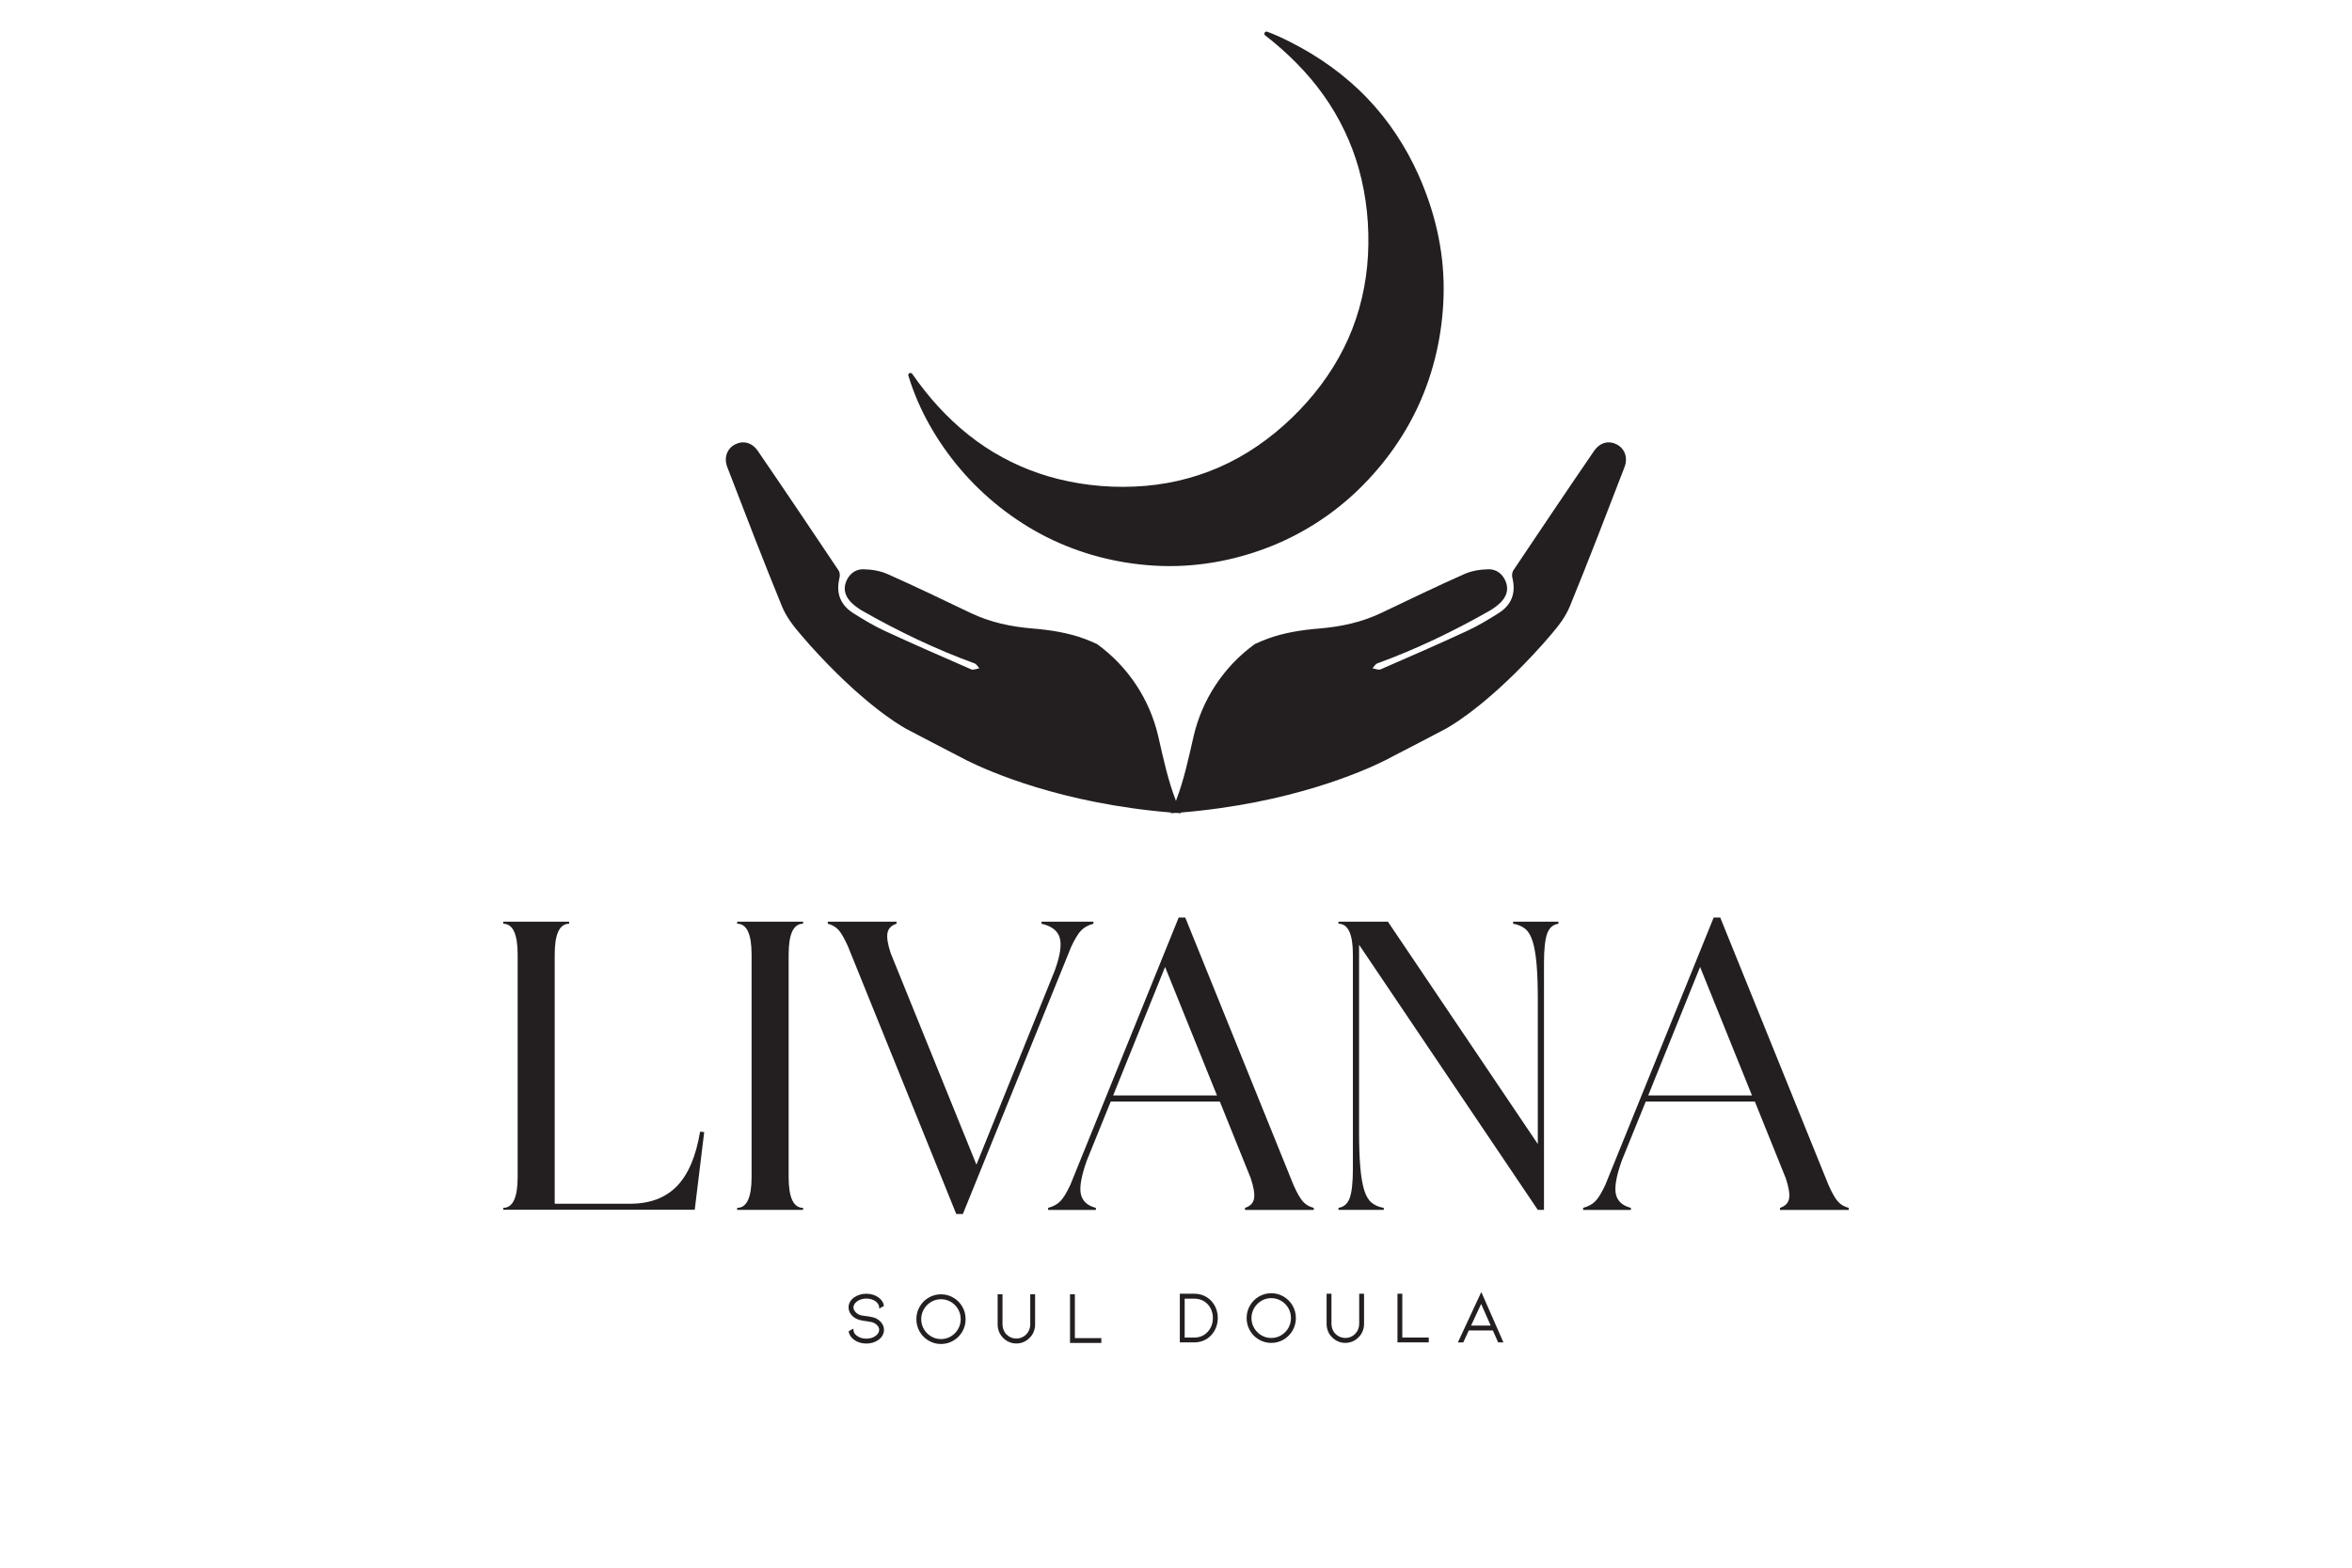 <svg xmlns="http://www.w3.org/2000/svg" xmlns:xlink="http://www.w3.org/1999/xlink" width="2152" zoomAndPan="magnify" viewBox="0 0 1614 1076.25" height="1435" preserveAspectRatio="xMidYMid meet" version="1.2"><defs><clipPath id="08f319374c"><path d="M 345.332 632.598 L 483.254 632.598 L 483.254 830.859 L 345.332 830.859 Z M 345.332 632.598 "/></clipPath><clipPath id="91ef1b9035"><path d="M 345.332 829.02 C 351.926 829.02 355.227 821.957 355.227 807.828 L 355.227 655.207 C 355.227 641.074 351.926 634.016 345.332 634.016 L 345.332 632.598 L 390.551 632.598 L 390.551 634.016 C 383.957 634.016 380.656 641.074 380.656 655.207 L 380.656 826.195 L 432.379 826.195 C 445.941 826.195 456.633 822.199 464.449 814.191 C 472.27 806.184 477.594 793.695 480.418 776.742 L 483.238 777.02 L 476.734 830.434 L 345.332 830.434 Z M 345.332 829.02 "/></clipPath><clipPath id="372dc18fb9"><path d="M 582.727 888.391 L 606.188 888.391 L 606.188 921.746 L 582.727 921.746 Z M 582.727 888.391 "/></clipPath><clipPath id="e4803f04b2"><path d="M 604.793 908.723 C 605.637 909.969 606.062 911.301 606.062 912.723 C 606.062 913.949 605.766 915.121 605.172 916.227 C 604.578 917.332 603.711 918.305 602.586 919.137 C 600.27 920.797 597.562 921.617 594.473 921.617 C 592.941 921.617 591.492 921.402 590.105 920.977 C 588.715 920.551 587.469 919.934 586.375 919.137 C 584.488 917.746 583.348 916.039 582.945 914.02 L 585.082 912.82 C 585.176 914.648 586.078 916.133 587.766 917.297 C 588.633 917.961 589.641 918.461 590.793 918.816 C 591.945 919.172 593.18 919.34 594.473 919.34 C 597.121 919.34 599.367 918.66 601.184 917.297 C 602.941 916 603.82 914.48 603.82 912.723 C 603.82 911.691 603.5 910.73 602.844 909.84 C 602.191 908.949 601.301 908.176 600.137 907.547 C 599.047 906.988 597.086 906.539 594.273 906.207 C 594.035 906.168 593.203 906.039 591.766 905.801 C 590.328 905.562 589.082 905.207 588.062 904.711 C 586.434 903.914 585.164 902.855 584.238 901.551 C 583.312 900.246 582.848 898.832 582.848 897.301 C 582.848 896.078 583.156 894.926 583.762 893.844 C 584.371 892.766 585.246 891.812 586.375 890.984 C 587.469 890.199 588.715 889.594 590.105 889.152 C 591.492 888.715 592.953 888.512 594.473 888.512 C 597.562 888.512 600.258 889.344 602.586 890.996 C 604.508 892.457 605.637 894.141 605.969 896.066 L 603.832 897.266 C 603.797 896.434 603.559 895.637 603.105 894.879 C 602.656 894.117 602.027 893.418 601.195 892.789 C 600.305 892.121 599.27 891.625 598.109 891.27 C 596.945 890.91 595.734 890.746 594.473 890.746 C 593.215 890.746 591.992 890.922 590.816 891.27 C 589.641 891.613 588.621 892.121 587.754 892.789 C 586.898 893.418 586.234 894.117 585.77 894.902 C 585.309 895.684 585.07 896.48 585.07 897.312 C 585.07 898.344 585.449 899.355 586.211 900.363 C 586.969 901.371 587.918 902.156 589.047 902.727 C 589.75 903.059 590.508 903.297 591.363 903.449 C 592.219 903.605 593.297 903.758 594.617 903.926 C 594.855 903.961 595.426 904.043 596.363 904.176 C 597.301 904.305 598.18 904.496 599.047 904.723 C 599.914 904.945 600.637 905.23 601.23 905.562 C 602.75 906.43 603.938 907.477 604.781 908.723 "/></clipPath><clipPath id="e08a937a93"><path d="M 582.301 887.965 L 606.613 887.965 L 606.613 922.168 L 582.301 922.168 Z M 582.301 887.965 "/></clipPath><clipPath id="3cab7bd0b3"><path d="M 605.242 908.414 C 606.145 909.742 606.609 911.18 606.609 912.723 L 606.062 912.723 L 606.609 912.723 C 606.609 914.043 606.289 915.301 605.648 916.488 L 605.172 916.227 L 605.66 916.488 C 605.02 917.676 604.105 918.707 602.918 919.574 C 600.496 921.309 597.68 922.164 594.496 922.164 L 594.496 921.617 L 594.496 922.164 C 592.918 922.164 591.41 921.938 589.961 921.5 L 590.129 920.977 L 589.961 921.5 C 588.512 921.047 587.219 920.406 586.066 919.574 C 584.086 918.113 582.848 916.297 582.422 914.125 L 582.352 913.734 L 582.695 913.543 L 584.832 912.344 L 585.594 911.918 L 585.641 912.797 C 585.734 914.422 586.52 915.777 588.086 916.855 L 588.109 916.879 C 588.918 917.496 589.867 917.973 590.973 918.305 L 590.816 918.828 L 590.973 918.305 C 592.074 918.637 593.25 918.805 594.496 918.805 L 594.496 919.352 L 594.496 918.805 C 597.051 918.805 599.164 918.152 600.887 916.867 C 602.535 915.645 603.297 914.281 603.297 912.734 L 603.844 912.734 L 603.297 912.734 C 603.297 911.832 603.012 910.98 602.43 910.172 L 602.871 909.852 L 602.43 910.172 C 601.836 909.352 601.004 908.641 599.902 908.047 L 600.16 907.57 L 599.914 908.059 C 598.914 907.547 597.051 907.109 594.238 906.773 L 594.211 906.773 C 593.977 906.738 593.133 906.609 591.695 906.371 C 590.211 906.133 588.93 905.754 587.836 905.23 C 586.137 904.402 584.785 903.297 583.801 901.895 L 584.25 901.574 L 583.812 901.895 C 582.801 900.48 582.305 898.961 582.305 897.312 L 582.848 897.312 L 582.305 897.312 C 582.305 895.992 582.637 894.746 583.289 893.582 C 583.941 892.43 584.867 891.422 586.043 890.555 C 587.195 889.723 588.488 889.082 589.938 888.633 C 591.387 888.191 592.906 887.965 594.484 887.965 L 594.484 888.512 L 594.484 887.965 C 597.668 887.965 600.484 888.82 602.906 890.555 L 602.93 890.555 C 604.934 892.074 606.16 893.879 606.516 895.969 L 606.586 896.352 L 606.254 896.539 L 604.117 897.738 L 603.344 898.168 L 603.309 897.277 C 603.273 896.539 603.07 895.828 602.656 895.137 C 602.25 894.449 601.656 893.797 600.887 893.203 L 601.219 892.766 L 600.898 893.203 C 600.055 892.586 599.094 892.098 597.977 891.766 C 596.871 891.434 595.711 891.27 594.508 891.27 L 594.508 890.746 L 594.508 891.293 C 593.297 891.293 592.137 891.457 591.008 891.789 L 590.852 891.27 L 591.008 891.789 C 589.891 892.121 588.93 892.598 588.133 893.215 C 587.324 893.809 586.707 894.461 586.293 895.164 L 585.828 894.879 L 586.293 895.152 C 585.879 895.852 585.676 896.562 585.676 897.289 L 585.082 897.289 L 585.629 897.289 C 585.629 898.168 585.961 899.082 586.66 900.02 L 586.223 900.352 L 586.66 900.02 C 587.375 900.969 588.254 901.691 589.309 902.227 L 589.059 902.715 L 589.297 902.227 C 589.938 902.535 590.664 902.762 591.469 902.906 C 592.301 903.047 593.383 903.203 594.699 903.367 C 594.734 903.367 594.793 903.379 594.855 903.391 C 594.949 903.402 595.055 903.414 595.199 903.438 C 595.496 903.484 595.91 903.547 596.445 903.617 C 597.395 903.746 598.309 903.938 599.199 904.176 L 599.059 904.699 L 599.199 904.176 C 600.09 904.414 600.863 904.711 601.516 905.066 C 603.105 905.957 604.352 907.07 605.254 908.391 L 604.805 908.699 L 605.254 908.391 M 604.352 909.008 C 603.559 907.844 602.441 906.848 600.98 906.016 L 601.254 905.539 L 600.992 906.016 C 600.445 905.707 599.758 905.445 598.926 905.219 C 598.082 904.996 597.219 904.816 596.305 904.684 L 596.387 904.152 L 596.316 904.684 C 595.793 904.613 595.375 904.555 595.066 904.508 C 594.926 904.484 594.82 904.473 594.723 904.461 C 594.664 904.449 594.617 904.449 594.57 904.438 L 594.641 903.902 L 594.57 904.449 C 593.238 904.281 592.148 904.129 591.293 903.973 L 591.387 903.438 L 591.293 903.973 C 590.402 903.82 589.582 903.559 588.832 903.215 C 587.633 902.609 586.625 901.766 585.805 900.695 C 584.988 899.613 584.547 898.488 584.547 897.312 C 584.547 896.375 584.809 895.473 585.32 894.617 C 585.828 893.762 586.543 893.012 587.457 892.348 L 587.777 892.789 L 587.445 892.359 C 588.371 891.648 589.453 891.113 590.688 890.758 C 591.922 890.391 593.18 890.211 594.496 890.211 C 595.816 890.211 597.074 890.391 598.285 890.758 L 598.133 891.281 L 598.285 890.758 C 599.496 891.125 600.59 891.648 601.539 892.359 C 602.418 893.023 603.105 893.773 603.594 894.605 L 603.117 894.879 L 603.594 894.605 C 604.082 895.434 604.352 896.312 604.391 897.242 L 603.844 897.266 L 603.582 896.789 L 605.719 895.59 L 605.98 896.066 L 605.445 896.16 C 605.148 894.402 604.117 892.824 602.277 891.434 L 602.609 890.996 L 602.289 891.434 C 600.066 889.855 597.477 889.047 594.496 889.047 C 593.027 889.047 591.625 889.262 590.281 889.664 L 590.105 889.152 L 590.27 889.676 C 588.93 890.094 587.742 890.676 586.695 891.434 L 586.375 890.996 L 586.695 891.434 C 585.629 892.219 584.809 893.121 584.238 894.129 L 583.762 893.855 L 584.238 894.129 C 583.668 895.125 583.395 896.184 583.395 897.312 C 583.395 898.711 583.824 900.02 584.691 901.242 C 585.559 902.465 586.758 903.461 588.312 904.223 L 588.074 904.711 L 588.312 904.223 C 589.273 904.684 590.461 905.043 591.863 905.266 L 591.777 905.801 L 591.863 905.266 C 593.309 905.504 594.141 905.637 594.367 905.66 L 594.297 906.195 L 594.355 905.648 C 597.168 905.98 599.223 906.43 600.41 907.047 C 601.633 907.715 602.598 908.52 603.309 909.496 C 604.02 910.48 604.379 911.547 604.379 912.699 C 604.379 914.672 603.379 916.348 601.516 917.711 L 601.195 917.273 L 601.516 917.711 C 599.578 919.148 597.23 919.859 594.473 919.859 C 593.133 919.859 591.852 919.684 590.641 919.312 C 589.414 918.945 588.348 918.41 587.434 917.711 L 587.766 917.285 L 587.457 917.734 C 585.652 916.488 584.641 914.852 584.535 912.844 L 585.082 912.809 L 585.344 913.281 L 583.207 914.48 L 582.945 914.008 L 583.48 913.898 C 583.848 915.766 584.902 917.367 586.695 918.684 L 586.375 919.125 L 586.695 918.684 C 587.742 919.445 588.93 920.027 590.27 920.441 C 591.613 920.859 593.012 921.059 594.484 921.059 C 597.465 921.059 600.055 920.266 602.277 918.672 L 602.598 919.113 L 602.277 918.672 C 603.344 917.891 604.152 916.977 604.699 915.941 C 605.254 914.91 605.527 913.828 605.527 912.699 C 605.527 911.395 605.148 910.16 604.352 909.008 Z M 604.352 909.008 "/></clipPath><clipPath id="cd07205f31"><path d="M 505.863 632.598 L 551.082 632.598 L 551.082 830.438 L 505.863 830.438 Z M 505.863 632.598 "/></clipPath><clipPath id="4a7ab5f74a"><path d="M 505.863 829.02 C 512.453 829.02 515.758 821.957 515.758 807.828 L 515.758 655.207 C 515.758 641.074 512.453 634.016 505.863 634.016 L 505.863 632.598 L 551.082 632.598 L 551.082 634.016 C 544.477 634.016 541.188 641.074 541.188 655.207 L 541.188 807.828 C 541.188 821.957 544.477 829.02 551.082 829.02 L 551.082 830.434 L 505.863 830.434 Z M 505.863 829.02 "/></clipPath><clipPath id="32c4908d80"><path d="M 629.32 888.852 L 662.152 888.852 L 662.152 922 L 629.32 922 Z M 629.32 888.852 "/></clipPath><clipPath id="fc4fdf175b"><path d="M 645.734 891.203 C 643.18 891.203 640.828 891.844 638.668 893.117 C 636.508 894.387 634.797 896.121 633.527 898.293 C 632.254 900.465 631.613 902.84 631.613 905.43 C 631.613 908.016 632.254 910.391 633.527 912.566 C 634.797 914.738 636.52 916.461 638.668 917.742 C 640.816 919.023 643.18 919.652 645.734 919.652 C 648.285 919.652 650.637 919.012 652.797 917.742 C 654.961 916.473 656.656 914.738 657.914 912.566 C 659.176 910.391 659.805 908.016 659.805 905.43 C 659.805 902.84 659.176 900.465 657.914 898.293 C 656.656 896.121 654.949 894.398 652.797 893.117 C 650.648 891.832 648.285 891.203 645.734 891.203 M 645.734 921.934 C 642.789 921.934 640.047 921.199 637.527 919.727 C 635.012 918.254 633.016 916.246 631.566 913.707 C 630.117 911.164 629.383 908.41 629.383 905.43 C 629.383 902.449 630.105 899.684 631.566 897.152 C 633.027 894.625 635.012 892.617 637.527 891.133 C 640.047 889.648 642.777 888.922 645.734 888.922 C 648.691 888.922 651.422 889.66 653.938 891.133 C 656.457 892.605 658.438 894.613 659.898 897.152 C 661.359 899.695 662.082 902.449 662.082 905.43 C 662.082 908.41 661.359 911.176 659.898 913.707 C 658.438 916.234 656.457 918.254 653.938 919.727 C 651.422 921.199 648.691 921.934 645.734 921.934 "/></clipPath><clipPath id="8d4a6a7b93"><path d="M 628.785 888.316 L 662.688 888.316 L 662.688 922.574 L 628.785 922.574 Z M 628.785 888.316 "/></clipPath><clipPath id="3785809eac"><path d="M 645.734 891.738 C 643.273 891.738 641.02 892.355 638.953 893.578 L 638.68 893.117 L 638.953 893.59 C 636.875 894.824 635.223 896.477 634 898.566 C 632.777 900.645 632.16 902.922 632.16 905.418 L 631.613 905.418 L 632.16 905.418 C 632.16 907.91 632.777 910.191 634 912.27 C 635.223 914.359 636.875 916.02 638.953 917.242 C 641.02 918.469 643.273 919.086 645.734 919.086 L 645.734 919.629 L 645.734 919.086 C 648.191 919.086 650.445 918.469 652.512 917.242 C 654.59 916.02 656.23 914.359 657.441 912.27 L 657.914 912.543 L 657.441 912.27 C 658.652 910.18 659.258 907.898 659.258 905.406 L 659.805 905.406 L 659.258 905.406 C 659.258 902.91 658.652 900.633 657.441 898.543 L 657.914 898.27 L 657.441 898.543 C 656.23 896.453 654.59 894.801 652.512 893.566 L 652.785 893.09 L 652.512 893.566 C 650.445 892.355 648.191 891.738 645.734 891.738 L 645.734 891.203 L 645.734 891.75 M 645.734 890.656 C 648.379 890.656 650.828 891.324 653.07 892.641 C 655.305 893.969 657.086 895.75 658.391 898.008 C 659.695 900.266 660.352 902.734 660.352 905.418 C 660.352 908.102 659.695 910.57 658.391 912.828 C 657.086 915.082 655.316 916.875 653.07 918.195 L 652.797 917.719 L 653.07 918.195 C 650.828 919.523 648.379 920.188 645.734 920.188 C 643.086 920.188 640.641 919.523 638.395 918.195 L 638.668 917.719 L 638.395 918.195 C 636.164 916.863 634.383 915.082 633.062 912.828 L 633.539 912.555 L 633.062 912.828 C 631.734 910.57 631.066 908.102 631.066 905.418 C 631.066 902.734 631.734 900.266 633.062 898.008 L 633.539 898.281 L 633.062 898.008 C 634.383 895.762 636.164 893.969 638.395 892.641 C 640.641 891.324 643.086 890.656 645.734 890.656 Z M 645.734 922.469 C 642.691 922.469 639.855 921.707 637.254 920.176 L 637.527 919.703 L 637.254 920.176 C 634.652 918.656 632.602 916.578 631.094 913.965 L 631.566 913.695 L 631.094 913.965 C 629.582 911.344 628.836 908.492 628.836 905.418 L 629.383 905.418 L 628.836 905.418 C 628.836 902.34 629.582 899.492 631.094 896.867 C 632.602 894.254 634.652 892.176 637.254 890.656 L 637.527 891.133 L 637.254 890.656 C 639.867 889.125 642.691 888.367 645.734 888.367 L 645.734 888.91 L 645.734 888.367 C 648.773 888.367 651.609 889.125 654.211 890.656 C 656.812 892.176 658.867 894.254 660.375 896.867 C 661.883 899.492 662.629 902.34 662.629 905.418 L 662.082 905.418 L 662.629 905.418 C 662.629 908.492 661.883 911.344 660.375 913.965 L 659.898 913.695 L 660.375 913.965 C 658.867 916.578 656.812 918.656 654.211 920.176 C 651.609 921.695 648.773 922.469 645.734 922.469 L 645.734 921.922 L 645.734 922.469 M 645.734 921.375 C 648.582 921.375 651.23 920.664 653.664 919.238 L 653.938 919.715 L 653.664 919.238 C 656.098 917.812 658.023 915.879 659.438 913.422 C 660.848 910.973 661.551 908.301 661.551 905.418 C 661.551 902.531 660.848 899.859 659.438 897.414 L 659.91 897.141 L 659.438 897.414 C 658.023 894.957 656.098 893.02 653.664 891.594 L 653.938 891.121 L 653.664 891.594 C 651.23 890.172 648.594 889.457 645.734 889.457 C 642.871 889.457 640.234 890.172 637.801 891.594 C 635.367 893.02 633.441 894.957 632.031 897.414 L 631.555 897.141 L 632.031 897.414 C 630.617 899.859 629.918 902.531 629.918 905.418 C 629.918 908.301 630.617 910.973 632.031 913.422 C 633.441 915.879 635.367 917.812 637.801 919.238 C 640.234 920.664 642.871 921.375 645.734 921.375 Z M 645.734 921.375 "/></clipPath><clipPath id="a68229fc3f"><path d="M 685.137 888.887 L 709.797 888.887 L 709.797 921.617 L 685.137 921.617 Z M 685.137 888.887 "/></clipPath><clipPath id="6d1ecf6e3c"><path d="M 697.438 921.578 C 695.812 921.578 694.246 921.258 692.738 920.602 C 691.23 919.949 689.898 919.035 688.734 917.848 C 687.57 916.719 686.691 915.391 686.074 913.871 C 685.457 912.352 685.148 910.734 685.148 909.051 L 685.148 888.91 L 687.395 888.91 L 687.395 909.051 C 687.395 910.438 687.656 911.77 688.164 913.027 C 688.676 914.285 689.402 915.379 690.328 916.305 C 691.289 917.266 692.379 918.004 693.605 918.512 C 694.828 919.023 696.109 919.285 697.426 919.285 C 698.793 919.285 700.074 919.023 701.309 918.512 C 702.547 918.004 703.625 917.266 704.586 916.305 C 705.512 915.379 706.238 914.285 706.75 913.027 C 707.258 911.77 707.52 910.438 707.52 909.051 L 707.52 888.91 L 709.754 888.91 L 709.754 909.051 C 709.754 910.734 709.445 912.352 708.84 913.871 C 708.234 915.391 707.344 916.719 706.18 917.848 C 705.016 919.047 703.695 919.961 702.199 920.602 C 700.703 921.242 699.113 921.578 697.426 921.578 "/></clipPath><clipPath id="c05704e423"><path d="M 684.551 888.301 L 710.383 888.301 L 710.383 922.203 L 684.551 922.203 Z M 684.551 888.301 "/></clipPath><clipPath id="5360789701"><path d="M 697.438 922.121 C 695.742 922.121 694.102 921.789 692.523 921.113 L 692.738 920.613 L 692.523 921.113 C 690.945 920.438 689.555 919.477 688.344 918.227 L 688.734 917.848 L 688.355 918.238 C 687.145 917.062 686.207 915.676 685.566 914.07 L 686.074 913.871 L 685.566 914.07 C 684.938 912.48 684.613 910.809 684.613 909.051 L 685.16 909.051 L 684.613 909.051 L 684.613 888.363 L 687.941 888.363 L 687.941 909.051 L 687.395 909.051 L 687.941 909.051 C 687.941 910.367 688.176 911.625 688.664 912.824 L 688.152 913.027 L 688.664 912.824 C 689.152 914.023 689.828 915.059 690.707 915.926 C 691.621 916.84 692.652 917.539 693.816 918.016 C 694.98 918.5 696.18 918.738 697.438 918.738 L 697.438 919.285 L 697.438 918.738 C 698.734 918.738 699.945 918.5 701.109 918.016 C 702.273 917.527 703.305 916.828 704.207 915.926 C 705.086 915.047 705.762 914.012 706.25 912.824 L 706.762 913.027 L 706.25 912.824 C 706.738 911.637 706.984 910.379 706.984 909.051 L 707.531 909.051 L 706.984 909.051 L 706.984 888.363 L 710.312 888.363 L 710.312 909.051 L 709.766 909.051 L 710.312 909.051 C 710.312 910.809 709.988 912.48 709.348 914.07 L 708.84 913.871 L 709.348 914.07 C 708.707 915.664 707.781 917.051 706.559 918.238 L 706.18 917.848 L 706.57 918.227 C 705.371 919.461 703.992 920.426 702.426 921.102 C 700.859 921.777 699.195 922.109 697.438 922.109 L 697.438 921.566 L 697.438 922.109 M 697.438 921.02 C 699.055 921.02 700.574 920.711 702 920.094 L 702.211 920.59 L 702 920.094 C 703.422 919.477 704.695 918.598 705.797 917.457 C 706.902 916.387 707.746 915.117 708.328 913.668 C 708.91 912.207 709.207 910.676 709.207 909.051 L 709.207 888.91 L 709.754 888.91 L 709.754 889.457 L 707.531 889.457 L 707.531 888.91 L 708.078 888.91 L 708.078 909.051 C 708.078 910.512 707.805 911.91 707.27 913.23 C 706.727 914.547 705.965 915.711 704.992 916.684 L 704.609 916.293 L 705.004 916.672 C 703.992 917.684 702.844 918.465 701.547 919 L 701.332 918.5 L 701.547 919 C 700.254 919.547 698.887 919.809 697.465 919.809 C 696.062 919.809 694.719 919.535 693.426 919 L 693.641 918.5 L 693.426 919 C 692.133 918.453 690.98 917.684 689.969 916.672 L 690.363 916.293 L 689.98 916.684 C 688.996 915.699 688.238 914.547 687.703 913.23 C 687.168 911.898 686.895 910.512 686.895 909.051 L 686.895 888.91 L 687.441 888.91 L 687.441 889.457 L 685.16 889.457 L 685.16 888.91 L 685.707 888.91 L 685.707 909.051 C 685.707 910.676 686.004 912.207 686.586 913.668 C 687.168 915.117 688.012 916.387 689.117 917.457 C 690.23 918.598 691.504 919.477 692.938 920.094 C 694.375 920.711 695.871 921.02 697.414 921.02 Z M 697.438 921.02 "/></clipPath><clipPath id="78c3d79db5"><path d="M 734.828 888.91 L 737.062 888.91 L 737.062 918.988 L 734.828 918.988 Z M 734.828 918.988 L 755.215 918.988 L 755.215 921.219 L 734.828 921.219 Z M 734.828 918.988 "/></clipPath><clipPath id="a176bc463e"><path d="M 734.281 888.363 L 737.609 888.363 L 737.609 889.457 L 734.281 889.457 Z M 736.516 889.457 L 737.609 889.457 L 737.609 918.441 L 736.516 918.441 Z M 736.516 918.441 L 755.762 918.441 L 755.762 919.535 L 736.516 919.535 Z M 754.672 919.535 L 755.762 919.535 L 755.762 920.676 L 754.672 920.676 Z M 734.281 889.457 L 735.375 889.457 L 735.375 920.676 L 734.281 920.676 Z M 734.281 920.676 L 755.762 920.676 L 755.762 921.219 L 734.281 921.219 Z M 734.281 921.219 L 755.762 921.219 L 755.762 921.766 L 734.281 921.766 Z M 734.281 921.219 "/></clipPath><clipPath id="c04a142b7b"><path d="M 568 632 L 750.836 632 L 750.836 833.68 L 568 833.68 Z M 568 632 "/></clipPath><clipPath id="4c9acef455"><path d="M 581.891 649.559 C 579.438 644.094 577.273 640.324 575.391 638.25 C 573.504 636.176 571.051 634.77 568.039 634.012 L 568.039 632.594 L 615.23 632.594 L 615.23 634.012 C 611.648 635.137 609.574 637.262 609.004 640.375 C 608.438 643.488 609.195 648.145 611.27 654.367 L 670.051 799.359 L 723.77 666.234 C 727.539 655.875 728.668 648.293 727.16 643.488 C 725.656 638.68 721.504 635.527 714.723 634.023 L 714.723 632.594 L 750.34 632.594 L 750.34 634.012 C 746.758 634.961 743.926 636.516 741.863 638.68 C 739.801 640.844 737.523 644.574 735.082 649.84 L 660.738 833.266 L 656.223 833.266 Z M 581.891 649.559 "/></clipPath><clipPath id="28fcc05bb3"><path d="M 719 629.355 L 901.969 629.355 L 901.969 831 L 719 831 Z M 719 629.355 "/></clipPath><clipPath id="4be83012c1"><path d="M 835.121 751.863 L 799.504 663.68 L 763.891 751.863 Z M 887.688 813.477 C 890.129 818.945 892.305 822.715 894.191 824.789 C 896.078 826.863 898.52 828.281 901.543 829.027 L 901.543 830.445 L 854.34 830.445 L 854.34 829.027 C 857.918 827.902 859.992 825.777 860.551 822.664 C 861.105 819.551 860.359 814.895 858.285 808.672 L 837.094 756.102 L 762.195 756.102 L 745.809 796.523 C 742.039 807.074 740.672 814.754 741.711 819.562 C 742.75 824.371 746.191 827.52 752.023 829.027 L 752.023 830.445 L 719.242 830.445 L 719.242 829.027 C 722.82 828.09 725.645 826.535 727.719 824.371 C 729.793 822.207 732.043 818.488 734.5 813.211 L 808.844 629.773 L 813.359 629.773 Z M 887.688 813.477 "/></clipPath><clipPath id="74698d48c5"><path d="M 810.059 888.398 L 835.242 888.398 L 835.242 920.84 L 810.059 920.84 Z M 810.059 888.398 "/></clipPath><clipPath id="8f38ae194c"><path d="M 812.406 918.59 L 819.469 918.59 C 823.484 918.59 826.75 917.176 829.266 914.363 C 830.43 913.105 831.309 911.645 831.926 909.957 C 832.543 908.27 832.84 906.504 832.84 904.613 C 832.84 902.762 832.531 900.992 831.926 899.316 C 831.32 897.645 830.43 896.184 829.266 894.926 C 826.715 892.172 823.449 890.793 819.469 890.793 L 812.406 890.793 Z M 819.469 920.82 L 810.172 920.82 L 810.172 888.512 L 819.469 888.512 C 821.762 888.512 823.875 888.93 825.836 889.785 C 827.793 890.637 829.48 891.824 830.906 893.395 C 832.258 894.891 833.305 896.598 834.039 898.512 C 834.777 900.422 835.133 902.477 835.133 904.625 C 835.133 906.773 834.766 908.816 834.039 910.742 C 833.316 912.664 832.27 914.387 830.906 915.906 C 829.48 917.496 827.793 918.719 825.836 919.562 C 823.875 920.406 821.762 920.836 819.469 920.836 "/></clipPath><clipPath id="a377600a1d"><path d="M 809.613 887.953 L 835.688 887.953 L 835.688 921.434 L 809.613 921.434 Z M 809.613 887.953 "/></clipPath><clipPath id="2d9c669c5f"><path d="M 812.406 918.043 L 819.469 918.043 L 819.469 918.59 L 819.469 918.043 C 823.34 918.043 826.453 916.691 828.863 913.996 C 829.969 912.797 830.82 911.383 831.414 909.781 L 831.926 909.969 L 831.414 909.781 C 832.008 908.164 832.305 906.453 832.305 904.625 L 832.852 904.625 L 832.305 904.625 C 832.305 902.832 832.008 901.137 831.414 899.52 L 831.926 899.332 L 831.414 899.52 C 830.82 897.918 829.98 896.504 828.863 895.305 L 829.266 894.938 L 828.863 895.305 C 826.418 892.668 823.305 891.352 819.469 891.352 L 819.469 890.805 L 819.469 891.352 L 812.406 891.352 L 812.406 890.805 L 812.953 890.805 L 812.953 918.59 L 812.406 918.59 L 812.406 918.043 M 812.406 919.137 L 811.859 919.137 L 811.859 890.258 L 819.469 890.258 C 823.59 890.258 827 891.695 829.66 894.559 C 830.871 895.875 831.797 897.395 832.426 899.141 C 833.066 900.875 833.375 902.703 833.375 904.625 C 833.375 906.574 833.055 908.426 832.426 910.16 C 831.785 911.906 830.859 913.426 829.66 914.742 L 829.254 914.375 L 829.66 914.742 C 827.035 917.688 823.613 919.148 819.457 919.148 L 812.406 919.148 Z M 819.469 921.367 L 809.625 921.367 L 809.625 887.965 L 819.469 887.965 L 819.469 888.512 L 819.469 887.965 C 821.82 887.965 824.02 888.406 826.047 889.273 C 828.066 890.152 829.824 891.398 831.309 893.012 C 832.711 894.559 833.789 896.324 834.551 898.309 C 835.297 900.293 835.68 902.406 835.68 904.613 L 835.133 904.613 L 835.68 904.613 C 835.68 906.836 835.297 908.938 834.551 910.918 L 834.039 910.73 L 834.551 910.918 C 833.801 912.902 832.723 914.684 831.32 916.262 C 829.848 917.914 828.09 919.172 826.059 920.051 C 824.031 920.93 821.832 921.367 819.48 921.367 L 819.48 920.82 L 819.48 921.367 M 819.48 920.277 C 821.703 920.277 823.746 919.871 825.633 919.055 L 825.848 919.551 L 825.633 919.055 C 827.508 918.234 829.137 917.07 830.512 915.539 L 830.918 915.906 L 830.512 915.539 C 831.832 914.066 832.84 912.402 833.543 910.539 C 834.242 908.688 834.598 906.703 834.598 904.613 C 834.598 902.523 834.242 900.555 833.543 898.688 L 834.051 898.5 L 833.543 898.688 C 832.84 896.824 831.832 895.188 830.512 893.738 L 830.918 893.371 L 830.512 893.738 C 829.137 892.242 827.508 891.078 825.633 890.27 L 825.848 889.77 L 825.633 890.27 C 823.746 889.449 821.703 889.047 819.48 889.047 L 810.172 889.047 L 810.172 888.512 L 810.719 888.512 L 810.719 920.82 L 810.172 920.82 L 810.172 920.277 Z M 819.48 920.277 "/></clipPath><clipPath id="79f111e5d7"><path d="M 856 888.105 L 888.781 888.105 L 888.781 921.293 L 856 921.293 Z M 856 888.105 "/></clipPath><clipPath id="53a0702ee1"><path d="M 872.363 890.457 C 869.809 890.457 867.457 891.098 865.297 892.367 C 863.137 893.641 861.426 895.375 860.156 897.547 C 858.887 899.719 858.246 902.094 858.246 904.684 C 858.246 907.27 858.887 909.645 860.156 911.82 C 861.426 913.992 863.148 915.715 865.297 916.996 C 867.445 918.277 869.809 918.906 872.363 918.906 C 874.914 918.906 877.266 918.266 879.43 916.996 C 881.59 915.727 883.289 913.992 884.547 911.82 C 885.805 909.645 886.434 907.27 886.434 904.684 C 886.434 902.094 885.805 899.719 884.547 897.547 C 883.289 895.375 881.578 893.652 879.43 892.367 C 877.277 891.086 874.914 890.457 872.363 890.457 M 872.363 921.188 C 869.418 921.188 866.676 920.453 864.156 918.98 C 861.641 917.508 859.645 915.5 858.195 912.961 C 856.75 910.418 856.012 907.664 856.012 904.684 C 856.012 901.703 856.738 898.938 858.195 896.406 C 859.656 893.879 861.641 891.871 864.156 890.387 C 866.676 888.902 869.406 888.176 872.363 888.176 C 875.32 888.176 878.051 888.914 880.566 890.387 C 883.086 891.859 885.066 893.867 886.527 896.406 C 887.988 898.949 888.715 901.703 888.715 904.684 C 888.715 907.664 887.988 910.43 886.527 912.961 C 885.066 915.488 883.086 917.508 880.566 918.98 C 878.051 920.453 875.32 921.188 872.363 921.188 "/></clipPath><clipPath id="bdf62f3adf"><path d="M 855.418 887.57 L 889.316 887.57 L 889.316 921.828 L 855.418 921.828 Z M 855.418 887.57 "/></clipPath><clipPath id="7f16e6fda1"><path d="M 872.363 890.992 C 869.906 890.992 867.648 891.609 865.582 892.832 L 865.309 892.367 L 865.582 892.844 C 863.504 894.078 861.855 895.73 860.633 897.82 C 859.406 899.898 858.789 902.176 858.789 904.672 L 858.246 904.672 L 858.789 904.672 C 858.789 907.164 859.406 909.445 860.633 911.523 C 861.855 913.613 863.504 915.273 865.582 916.496 C 867.648 917.719 869.906 918.34 872.363 918.34 L 872.363 918.883 L 872.363 918.34 C 874.82 918.34 877.078 917.719 879.145 916.496 C 881.223 915.273 882.859 913.613 884.07 911.523 L 884.547 911.797 L 884.07 911.523 C 885.281 909.434 885.887 907.152 885.887 904.66 L 886.434 904.66 L 885.887 904.66 C 885.887 902.164 885.281 899.887 884.07 897.797 L 884.547 897.523 L 884.07 897.797 C 882.859 895.707 881.223 894.055 879.145 892.82 L 879.418 892.344 L 879.145 892.82 C 877.078 891.609 874.82 890.992 872.363 890.992 L 872.363 890.457 L 872.363 891.004 M 872.363 889.91 C 875.012 889.91 877.457 890.574 879.699 891.895 C 881.934 893.223 883.715 895.004 885.02 897.262 C 886.328 899.516 886.98 901.988 886.98 904.672 C 886.98 907.355 886.328 909.824 885.02 912.082 C 883.715 914.336 881.945 916.129 879.699 917.449 L 879.43 916.973 L 879.699 917.449 C 877.457 918.777 875.012 919.441 872.363 919.441 C 869.715 919.441 867.27 918.777 865.023 917.449 L 865.297 916.973 L 865.023 917.449 C 862.793 916.117 861.012 914.336 859.691 912.082 L 860.168 911.809 L 859.691 912.082 C 858.363 909.824 857.699 907.355 857.699 904.672 C 857.699 901.988 858.363 899.516 859.691 897.262 L 860.168 897.535 L 859.691 897.262 C 861.012 895.016 862.793 893.223 865.023 891.895 C 867.27 890.574 869.715 889.91 872.363 889.91 Z M 872.363 921.723 C 869.324 921.723 866.484 920.961 863.883 919.43 L 864.156 918.957 L 863.883 919.43 C 861.285 917.91 859.23 915.832 857.723 913.219 L 858.195 912.945 L 857.723 913.219 C 856.215 910.598 855.465 907.746 855.465 904.672 L 856.012 904.672 L 855.465 904.672 C 855.465 901.594 856.215 898.746 857.723 896.121 C 859.23 893.508 861.285 891.43 863.883 889.91 L 864.156 890.387 L 863.883 889.91 C 866.496 888.379 869.324 887.621 872.363 887.621 L 872.363 888.164 L 872.363 887.621 C 875.402 887.621 878.242 888.379 880.84 889.91 C 883.441 891.43 885.496 893.508 887.004 896.121 C 888.512 898.746 889.262 901.594 889.262 904.672 L 888.715 904.672 L 889.262 904.672 C 889.262 907.746 888.512 910.598 887.004 913.219 L 886.527 912.945 L 887.004 913.219 C 885.496 915.832 883.441 917.91 880.84 919.43 C 878.242 920.949 875.402 921.723 872.363 921.723 L 872.363 921.176 L 872.363 921.723 M 872.363 920.629 C 875.211 920.629 877.859 919.918 880.293 918.492 L 880.566 918.969 L 880.293 918.492 C 882.73 917.066 884.652 915.133 886.066 912.676 C 887.48 910.227 888.18 907.555 888.18 904.672 C 888.18 901.785 887.48 899.113 886.066 896.668 L 886.539 896.395 L 886.066 896.668 C 884.652 894.211 882.73 892.273 880.293 890.848 L 880.566 890.375 L 880.293 890.848 C 877.859 889.426 875.223 888.711 872.363 888.711 C 869.5 888.711 866.863 889.426 864.43 890.848 C 861.996 892.273 860.074 894.211 858.66 896.668 L 858.184 896.395 L 858.66 896.668 C 857.246 899.113 856.547 901.785 856.547 904.672 C 856.547 907.555 857.246 910.227 858.66 912.676 C 860.074 915.133 861.996 917.066 864.43 918.492 C 866.863 919.918 869.5 920.629 872.363 920.629 Z M 872.363 920.629 "/></clipPath><clipPath id="ab5954ea1c"><path d="M 623 21.641 L 991 21.641 L 991 388.73 L 623 388.73 Z M 623 21.641 "/></clipPath><clipPath id="156b9c3ad1"><path d="M 973.555 120.395 C 964.84 100.832 952.945 82.695 938.098 67.23 C 922.934 51.449 904.891 38.617 885.359 28.793 C 880.199 26.195 874.949 23.703 869.508 21.723 C 868.18 21.246 866.926 23.277 868.074 24.18 C 883.348 36.055 897.254 49.789 908.461 65.625 C 919.258 80.895 927.426 97.898 932.461 115.906 C 937.871 135.242 939.848 155.586 938.719 175.625 C 937.621 195.156 933.188 214.492 925.25 232.379 C 917.191 250.492 905.738 266.93 892.043 281.227 C 877.867 296.039 861.414 308.676 842.98 317.758 C 825.109 326.578 805.598 331.844 785.75 333.508 C 765.777 335.188 745.367 333.594 725.926 328.719 C 708.109 324.246 691.16 316.84 675.871 306.68 C 660.23 296.285 646.535 283.172 634.832 268.504 C 631.758 264.648 628.844 260.691 626.031 256.66 C 626.016 256.625 625.98 256.609 625.945 256.574 C 625.836 256.43 625.715 256.309 625.57 256.219 C 625.57 256.219 625.555 256.203 625.555 256.203 C 624.918 255.812 624.051 255.988 623.594 256.52 C 623.574 256.539 623.539 256.555 623.523 256.59 C 623.488 256.645 623.469 256.695 623.434 256.75 C 623.238 257.051 623.188 257.422 623.344 257.809 C 630.414 281.246 643.176 303.371 659.012 321.965 C 675.305 341.09 695.527 357.137 717.953 368.484 C 740.91 380.094 766.273 386.672 791.953 388.227 C 819.508 389.906 847.309 384.992 872.863 374.668 C 894.992 365.727 915.195 352.559 932.32 335.945 C 950.363 318.449 965.211 297.488 975.145 274.371 C 985.465 250.367 990.645 224.141 990.68 198.02 C 990.715 171.137 984.441 144.891 973.535 120.395 "/></clipPath><clipPath id="1b1c8f37ee"><path d="M 498 303 L 1115.852 303 L 1115.852 559 L 498 559 Z M 498 303 "/></clipPath><clipPath id="6ed5524e6c"><path d="M 1109.59 305.086 C 1104.074 302.223 1098.012 303.48 1093.805 309.613 C 1075.18 336.793 1056.816 364.152 1038.469 391.531 C 1037.641 392.785 1037.426 394.941 1037.797 396.445 C 1040.379 406.871 1037.496 415.105 1028.273 420.906 C 1021.344 425.27 1014.273 429.547 1006.852 432.977 C 987.199 442.078 967.332 450.773 947.465 459.398 C 945.965 460.051 943.738 458.992 941.848 458.727 C 942.906 457.578 943.773 455.828 945.082 455.352 C 971.699 445.648 997.129 433.434 1021.73 419.473 C 1024.559 417.863 1027.301 415.938 1029.598 413.676 C 1033.469 409.875 1035.395 405.121 1033.484 399.75 C 1031.559 394.289 1027.176 390.648 1021.59 390.719 C 1015.953 390.789 1009.91 391.777 1004.801 394.039 C 985.66 402.543 966.766 411.66 947.875 420.691 C 934.371 427.145 920.215 430.148 905.277 431.387 C 893.402 432.355 881.191 434.23 870.074 438.312 C 866.98 439.461 864.012 440.719 861.113 442.043 C 840.098 457.242 824.934 479.723 818.977 505.793 C 815.496 521.043 812.402 535.539 806.961 549.676 C 801.496 535.539 798.406 521.043 794.922 505.793 C 788.984 479.723 773.805 457.242 752.789 442.043 C 749.891 440.719 746.922 439.445 743.828 438.312 C 732.73 434.23 720.5 432.355 708.621 431.387 C 693.688 430.148 679.531 427.16 666.027 420.691 C 647.117 411.66 628.242 402.543 609.102 394.039 C 603.977 391.762 597.949 390.789 592.309 390.719 C 586.727 390.648 582.359 394.289 580.414 399.75 C 578.508 405.121 580.434 409.875 584.305 413.676 C 586.617 415.938 589.359 417.883 592.168 419.473 C 616.77 433.453 642.203 445.648 668.82 455.352 C 670.129 455.828 670.992 457.578 672.055 458.727 C 670.164 458.992 667.938 460.035 666.434 459.398 C 646.57 450.754 626.723 442.078 607.051 432.977 C 599.645 429.547 592.574 425.27 585.648 420.906 C 576.438 415.105 573.539 406.871 576.121 396.445 C 576.492 394.922 576.297 392.766 575.449 391.531 C 557.105 364.152 538.742 336.793 520.113 309.613 C 515.906 303.48 509.859 302.223 504.328 305.086 C 499.027 307.844 496.535 313.996 499.098 320.656 C 511.398 352.613 523.684 384.586 536.656 416.293 C 539.555 423.359 544.555 429.848 549.629 435.715 C 551.555 437.961 553.5 440.188 555.441 442.414 C 590.262 481.191 615.164 496.512 621.648 500.137 C 633.633 506.535 645.809 512.703 657.879 519.012 C 657.879 519.012 657.898 519.012 657.898 519.012 C 659.648 519.93 661.398 520.852 663.148 521.77 C 678.734 529.547 728.398 551.48 803.617 557.684 C 803.531 557.859 803.477 558.035 803.391 558.195 C 804.59 558.105 805.758 558.02 806.941 557.93 C 808.125 558.02 809.293 558.125 810.492 558.195 C 810.422 558.02 810.352 557.84 810.266 557.684 C 885.465 551.48 935.148 529.562 950.734 521.77 C 952.484 520.852 954.234 519.93 955.984 519.012 C 968.059 512.719 980.234 506.535 992.219 500.137 C 998.703 496.512 1023.605 481.191 1058.422 442.414 C 1060.367 440.188 1062.312 437.961 1064.238 435.715 C 1069.309 429.848 1074.312 423.379 1077.211 416.293 C 1090.184 384.602 1102.465 352.629 1114.77 320.656 C 1117.332 314.012 1114.82 307.844 1109.535 305.086 "/></clipPath><clipPath id="ffd2a1f49a"><path d="M 910.871 888.488 L 935.531 888.488 L 935.531 921.219 L 910.871 921.219 Z M 910.871 888.488 "/></clipPath><clipPath id="81cd053819"><path d="M 923.172 921.18 C 921.547 921.18 919.98 920.859 918.473 920.203 C 916.965 919.551 915.633 918.637 914.469 917.449 C 913.305 916.32 912.426 914.992 911.809 913.473 C 911.191 911.953 910.883 910.336 910.883 908.652 L 910.883 888.512 L 913.129 888.512 L 913.129 908.652 C 913.129 910.039 913.391 911.371 913.898 912.629 C 914.41 913.887 915.133 914.98 916.062 915.906 C 917.023 916.867 918.113 917.605 919.34 918.113 C 920.562 918.625 921.844 918.887 923.16 918.887 C 924.527 918.887 925.809 918.625 927.043 918.113 C 928.277 917.605 929.359 916.867 930.32 915.906 C 931.246 914.98 931.973 913.887 932.484 912.629 C 932.992 911.371 933.254 910.039 933.254 908.652 L 933.254 888.512 L 935.488 888.512 L 935.488 908.652 C 935.488 910.336 935.18 911.953 934.574 913.473 C 933.965 914.992 933.074 916.32 931.914 917.449 C 930.75 918.648 929.43 919.562 927.934 920.203 C 926.438 920.848 924.848 921.18 923.16 921.18 "/></clipPath><clipPath id="916c76cec6"><path d="M 910.285 887.902 L 936.117 887.902 L 936.117 921.809 L 910.285 921.809 Z M 910.285 887.902 "/></clipPath><clipPath id="82f6d21ea7"><path d="M 923.172 921.723 C 921.477 921.723 919.836 921.391 918.258 920.715 L 918.473 920.215 L 918.258 920.715 C 916.68 920.039 915.289 919.078 914.078 917.828 L 914.469 917.449 L 914.09 917.84 C 912.879 916.668 911.941 915.277 911.301 913.676 L 911.809 913.473 L 911.301 913.676 C 910.668 912.082 910.348 910.41 910.348 908.652 L 910.895 908.652 L 910.348 908.652 L 910.348 887.965 L 913.676 887.965 L 913.676 908.652 L 913.129 908.652 L 913.676 908.652 C 913.676 909.969 913.91 911.227 914.398 912.426 L 913.887 912.629 L 914.398 912.426 C 914.887 913.625 915.562 914.66 916.441 915.527 C 917.355 916.441 918.387 917.141 919.551 917.617 C 920.715 918.102 921.914 918.34 923.172 918.34 L 923.172 918.887 L 923.172 918.34 C 924.469 918.34 925.68 918.102 926.844 917.617 C 928.008 917.129 929.039 916.43 929.941 915.527 C 930.82 914.648 931.496 913.613 931.984 912.426 L 932.496 912.629 L 931.984 912.426 C 932.469 911.238 932.719 909.98 932.719 908.652 L 933.266 908.652 L 932.719 908.652 L 932.719 887.965 L 936.043 887.965 L 936.043 908.652 L 935.5 908.652 L 936.043 908.652 C 936.043 910.41 935.723 912.082 935.082 913.676 L 934.574 913.473 L 935.082 913.676 C 934.441 915.266 933.516 916.656 932.293 917.84 L 931.914 917.449 L 932.305 917.828 C 931.105 919.066 929.727 920.027 928.16 920.703 C 926.594 921.379 924.93 921.711 923.172 921.711 L 923.172 921.168 L 923.172 921.711 M 923.172 920.621 C 924.789 920.621 926.309 920.312 927.734 919.695 L 927.945 920.191 L 927.734 919.695 C 929.156 919.078 930.43 918.199 931.531 917.059 C 932.637 915.988 933.48 914.719 934.062 913.27 C 934.645 911.809 934.941 910.277 934.941 908.652 L 934.941 888.512 L 935.488 888.512 L 935.488 889.059 L 933.266 889.059 L 933.266 888.512 L 933.812 888.512 L 933.812 908.652 C 933.812 910.113 933.539 911.512 933.004 912.832 C 932.457 914.148 931.699 915.312 930.727 916.285 L 930.344 915.895 L 930.738 916.273 C 929.727 917.285 928.574 918.066 927.281 918.602 L 927.066 918.102 L 927.281 918.602 C 925.988 919.148 924.621 919.41 923.195 919.41 C 921.797 919.41 920.453 919.137 919.16 918.602 L 919.375 918.102 L 919.16 918.602 C 917.867 918.055 916.715 917.285 915.703 916.273 L 916.098 915.895 L 915.715 916.285 C 914.73 915.301 913.973 914.148 913.438 912.832 C 912.902 911.5 912.629 910.113 912.629 908.652 L 912.629 888.512 L 913.176 888.512 L 913.176 889.059 L 910.895 889.059 L 910.895 888.512 L 911.441 888.512 L 911.441 908.652 C 911.441 910.277 911.738 911.809 912.32 913.27 C 912.902 914.719 913.746 915.988 914.848 917.059 C 915.965 918.199 917.234 919.078 918.672 919.695 C 920.109 920.312 921.605 920.621 923.148 920.621 Z M 923.172 920.621 "/></clipPath><clipPath id="3eda911ccb"><path d="M 918.492 632.598 L 1070 632.598 L 1070 830.684 L 918.492 830.684 Z M 918.492 632.598 "/></clipPath><clipPath id="c74e01ae85"><path d="M 1055.285 830.434 L 932.625 648.426 L 932.625 776.742 C 932.625 786.535 932.906 794.68 933.473 801.184 C 934.043 807.688 934.93 812.914 936.156 816.871 C 937.383 820.832 939.078 823.703 941.242 825.488 C 943.406 827.273 946.188 828.461 949.578 829.02 L 949.578 830.434 L 918.492 830.434 L 918.492 829.02 C 922.266 828.449 924.859 826.148 926.262 822.098 C 927.668 818.051 928.387 811.406 928.387 802.172 L 928.387 655.207 C 928.387 641.074 925.086 634.016 918.492 634.016 L 918.492 632.598 L 952.414 632.598 L 1055.285 785.219 L 1055.285 686.293 C 1055.285 676.5 1055.008 668.352 1054.438 661.848 C 1053.871 655.344 1052.984 650.121 1051.758 646.16 C 1050.527 642.199 1048.832 639.328 1046.672 637.543 C 1044.508 635.762 1041.723 634.57 1038.332 634.016 L 1038.332 632.598 L 1069.418 632.598 L 1069.418 634.016 C 1065.648 634.582 1063.055 636.887 1061.648 640.934 C 1060.246 644.984 1059.523 651.625 1059.523 660.863 L 1059.523 830.434 Z M 1055.285 830.434 "/></clipPath><clipPath id="554f5cf2de"><path d="M 959.52 888.512 L 961.75 888.512 L 961.75 918.59 L 959.52 918.59 Z M 959.52 918.59 L 979.906 918.59 L 979.906 920.82 L 959.52 920.82 Z M 959.52 918.59 "/></clipPath><clipPath id="be8368bb69"><path d="M 958.973 887.965 L 962.297 887.965 L 962.297 889.059 L 958.973 889.059 Z M 961.203 889.059 L 962.297 889.059 L 962.297 918.043 L 961.203 918.043 Z M 961.203 918.043 L 980.453 918.043 L 980.453 919.137 L 961.203 919.137 Z M 979.359 919.137 L 980.453 919.137 L 980.453 920.277 L 979.359 920.277 Z M 958.973 889.059 L 960.066 889.059 L 960.066 920.277 L 958.973 920.277 Z M 958.973 920.277 L 980.453 920.277 L 980.453 920.82 L 958.973 920.82 Z M 958.973 920.82 L 980.453 920.82 L 980.453 921.367 L 958.973 921.367 Z M 958.973 920.82 "/></clipPath><clipPath id="40795247c8"><path d="M 1086.375 629.773 L 1269 629.773 L 1269 830.578 L 1086.375 830.578 Z M 1086.375 629.773 "/></clipPath><clipPath id="007fcfb53a"><path d="M 1202.254 751.863 L 1166.637 663.691 L 1131.035 751.863 Z M 1254.82 813.477 C 1257.262 818.941 1259.438 822.711 1261.324 824.789 C 1263.211 826.863 1265.652 828.281 1268.676 829.027 L 1268.676 830.441 L 1221.469 830.441 L 1221.469 829.027 C 1225.051 827.898 1227.125 825.773 1227.695 822.664 C 1228.266 819.551 1227.504 814.895 1225.43 808.668 L 1204.227 756.102 L 1129.328 756.102 L 1112.941 796.523 C 1109.172 807.074 1107.805 814.754 1108.844 819.562 C 1109.883 824.371 1113.324 827.52 1119.156 829.027 L 1119.156 830.441 L 1086.375 830.441 L 1086.375 829.027 C 1089.953 828.09 1092.777 826.535 1094.852 824.371 C 1096.926 822.207 1099.176 818.488 1101.633 813.211 L 1175.961 629.773 L 1180.477 629.773 Z M 1254.82 813.477 "/></clipPath><clipPath id="48d2177f33"><path d="M 1001.227 888.102 L 1030.891 888.102 L 1030.891 920.969 L 1001.227 920.969 Z M 1001.227 888.102 "/></clipPath><clipPath id="c88c021a46"><path d="M 1016.395 893.629 L 1008.641 910.387 L 1023.805 910.387 Z M 1007.594 912.629 L 1003.762 920.82 L 1001.277 920.82 L 1016.488 888.121 L 1030.855 920.836 L 1028.422 920.836 L 1024.789 912.629 Z M 1007.594 912.629 "/></clipPath><clipPath id="0873d455a1"><path d="M 1000.387 886.754 L 1031.734 886.754 L 1031.734 921.473 L 1000.387 921.473 Z M 1000.387 886.754 "/></clipPath><clipPath id="e7a61f4ae7"><path d="M 1016.895 893.867 L 1009.129 910.609 L 1008.629 910.387 L 1008.629 909.84 L 1023.805 909.84 L 1023.805 910.387 L 1023.305 910.609 L 1015.895 893.855 L 1016.395 893.629 L 1016.895 893.855 M 1015.906 893.395 L 1016.418 892.301 L 1016.906 893.406 L 1024.312 910.16 L 1024.66 910.93 L 1007.785 910.93 L 1008.141 910.16 L 1015.895 893.406 Z M 1008.082 912.855 L 1004.258 921.059 L 1004.117 921.379 L 1000.422 921.379 L 1000.781 920.609 L 1016.004 887.883 L 1016.5 886.793 L 1016.988 887.895 L 1031.355 920.609 L 1031.688 921.367 L 1028.066 921.367 L 1027.922 921.047 L 1024.289 912.844 L 1024.789 912.617 L 1024.789 913.164 L 1007.594 913.164 L 1007.594 912.617 L 1008.094 912.844 M 1007.109 912.379 L 1007.25 912.059 L 1025.145 912.059 L 1025.289 912.379 L 1028.922 920.609 L 1028.422 920.836 L 1028.422 920.277 L 1030.855 920.277 L 1030.855 920.82 L 1030.359 921.035 L 1015.988 888.336 L 1016.488 888.121 L 1016.988 888.348 L 1001.777 921.059 L 1001.277 920.836 L 1001.277 920.277 L 1003.762 920.277 L 1003.762 920.82 L 1003.262 920.598 L 1007.086 912.391 Z M 1007.109 912.379 "/></clipPath></defs><g id="08d5b795ca"><g clip-rule="nonzero" clip-path="url(#08f319374c)"><g clip-rule="nonzero" clip-path="url(#91ef1b9035)"><path style=" stroke:none;fill-rule:nonzero;fill:#231f20;fill-opacity:1;" d="M 345.332 632.598 L 483.254 632.598 L 483.254 830.32 L 345.332 830.32 Z M 345.332 632.598 "/></g></g><g clip-rule="nonzero" clip-path="url(#372dc18fb9)"><g clip-rule="nonzero" clip-path="url(#e4803f04b2)"><path style=" stroke:none;fill-rule:nonzero;fill:#231f20;fill-opacity:1;" d="M 576.367 882.031 L 612.547 882.031 L 612.547 928.105 L 576.367 928.105 Z M 576.367 882.031 "/></g></g><g clip-rule="nonzero" clip-path="url(#e08a937a93)"><g clip-rule="nonzero" clip-path="url(#3cab7bd0b3)"><path style=" stroke:none;fill-rule:nonzero;fill:#231f20;fill-opacity:1;" d="M 576.367 882.031 L 612.547 882.031 L 612.547 928.105 L 576.367 928.105 Z M 576.367 882.031 "/></g></g><g clip-rule="nonzero" clip-path="url(#cd07205f31)"><g clip-rule="nonzero" clip-path="url(#4a7ab5f74a)"><path style=" stroke:none;fill-rule:nonzero;fill:#231f20;fill-opacity:1;" d="M 505.863 632.598 L 551.082 632.598 L 551.082 830.438 L 505.863 830.438 Z M 505.863 632.598 "/></g></g><g clip-rule="nonzero" clip-path="url(#32c4908d80)"><g clip-rule="nonzero" clip-path="url(#fc4fdf175b)"><path style=" stroke:none;fill-rule:nonzero;fill:#231f20;fill-opacity:1;" d="M 622.898 882.43 L 668.578 882.43 L 668.578 928.465 L 622.898 928.465 Z M 622.898 882.43 "/></g></g><g clip-rule="nonzero" clip-path="url(#8d4a6a7b93)"><g clip-rule="nonzero" clip-path="url(#3785809eac)"><path style=" stroke:none;fill-rule:nonzero;fill:#231f20;fill-opacity:1;" d="M 622.898 882.43 L 668.578 882.43 L 668.578 928.465 L 622.898 928.465 Z M 622.898 882.43 "/></g></g><g clip-rule="nonzero" clip-path="url(#a68229fc3f)"><g clip-rule="nonzero" clip-path="url(#6d1ecf6e3c)"><path style=" stroke:none;fill-rule:nonzero;fill:#231f20;fill-opacity:1;" d="M 678.68 882.426 L 716.254 882.426 L 716.254 928.074 L 678.68 928.074 Z M 678.68 882.426 "/></g></g><g clip-rule="nonzero" clip-path="url(#c05704e423)"><g clip-rule="nonzero" clip-path="url(#5360789701)"><path style=" stroke:none;fill-rule:nonzero;fill:#231f20;fill-opacity:1;" d="M 678.68 882.426 L 716.254 882.426 L 716.254 928.074 L 678.68 928.074 Z M 678.68 882.426 "/></g></g><g clip-rule="nonzero" clip-path="url(#78c3d79db5)"><path style=" stroke:none;fill-rule:nonzero;fill:#231f20;fill-opacity:1;" d="M 728.344 882.426 L 761.695 882.426 L 761.695 927.762 L 728.344 927.762 Z M 728.344 882.426 "/></g><g clip-rule="nonzero" clip-path="url(#a176bc463e)"><path style=" stroke:none;fill-rule:nonzero;fill:#231f20;fill-opacity:1;" d="M 728.344 882.426 L 761.695 882.426 L 761.695 927.762 L 728.344 927.762 Z M 728.344 882.426 "/></g><g clip-rule="nonzero" clip-path="url(#c04a142b7b)"><g clip-rule="nonzero" clip-path="url(#4c9acef455)"><path style=" stroke:none;fill-rule:nonzero;fill:#231f20;fill-opacity:1;" d="M 561.711 623.445 L 907.879 623.445 L 907.879 839.59 L 561.711 839.59 Z M 561.711 623.445 "/></g></g><g clip-rule="nonzero" clip-path="url(#28fcc05bb3)"><g clip-rule="nonzero" clip-path="url(#4be83012c1)"><path style=" stroke:none;fill-rule:nonzero;fill:#231f20;fill-opacity:1;" d="M 561.711 623.445 L 907.879 623.445 L 907.879 839.59 L 561.711 839.59 Z M 561.711 623.445 "/></g></g><g clip-rule="nonzero" clip-path="url(#74698d48c5)"><g clip-rule="nonzero" clip-path="url(#8f38ae194c)"><path style=" stroke:none;fill-rule:nonzero;fill:#231f20;fill-opacity:1;" d="M 803.691 882.031 L 841.613 882.031 L 841.613 927.359 L 803.691 927.359 Z M 803.691 882.031 "/></g></g><g clip-rule="nonzero" clip-path="url(#a377600a1d)"><g clip-rule="nonzero" clip-path="url(#2d9c669c5f)"><path style=" stroke:none;fill-rule:nonzero;fill:#231f20;fill-opacity:1;" d="M 803.691 882.031 L 841.613 882.031 L 841.613 927.359 L 803.691 927.359 Z M 803.691 882.031 "/></g></g><g clip-rule="nonzero" clip-path="url(#79f111e5d7)"><g clip-rule="nonzero" clip-path="url(#53a0702ee1)"><path style=" stroke:none;fill-rule:nonzero;fill:#231f20;fill-opacity:1;" d="M 849.527 881.684 L 895.207 881.684 L 895.207 927.719 L 849.527 927.719 Z M 849.527 881.684 "/></g></g><g clip-rule="nonzero" clip-path="url(#bdf62f3adf)"><g clip-rule="nonzero" clip-path="url(#7f16e6fda1)"><path style=" stroke:none;fill-rule:nonzero;fill:#231f20;fill-opacity:1;" d="M 849.527 881.684 L 895.207 881.684 L 895.207 927.719 L 849.527 927.719 Z M 849.527 881.684 "/></g></g><g clip-rule="nonzero" clip-path="url(#ab5954ea1c)"><g clip-rule="nonzero" clip-path="url(#156b9c3ad1)"><path style=" stroke:none;fill-rule:nonzero;fill:#231f20;fill-opacity:1;" d="M 489.324 12.812 L 1124.676 12.812 L 1124.676 566.98 L 489.324 566.98 Z M 489.324 12.812 "/></g></g><g clip-rule="nonzero" clip-path="url(#1b1c8f37ee)"><g clip-rule="nonzero" clip-path="url(#6ed5524e6c)"><path style=" stroke:none;fill-rule:nonzero;fill:#231f20;fill-opacity:1;" d="M 489.324 12.812 L 1124.676 12.812 L 1124.676 566.98 L 489.324 566.98 Z M 489.324 12.812 "/></g></g><g clip-rule="nonzero" clip-path="url(#ffd2a1f49a)"><g clip-rule="nonzero" clip-path="url(#81cd053819)"><path style=" stroke:none;fill-rule:nonzero;fill:#231f20;fill-opacity:1;" d="M 904.414 882.031 L 941.988 882.031 L 941.988 927.68 L 904.414 927.68 Z M 904.414 882.031 "/></g></g><g clip-rule="nonzero" clip-path="url(#916c76cec6)"><g clip-rule="nonzero" clip-path="url(#82f6d21ea7)"><path style=" stroke:none;fill-rule:nonzero;fill:#231f20;fill-opacity:1;" d="M 904.414 882.031 L 941.988 882.031 L 941.988 927.68 L 904.414 927.68 Z M 904.414 882.031 "/></g></g><g clip-rule="nonzero" clip-path="url(#3eda911ccb)"><g clip-rule="nonzero" clip-path="url(#c74e01ae85)"><path style=" stroke:none;fill-rule:nonzero;fill:#231f20;fill-opacity:1;" d="M 918.492 632.598 L 1069.418 632.598 L 1069.418 830.684 L 918.492 830.684 Z M 918.492 632.598 "/></g></g><g clip-rule="nonzero" clip-path="url(#554f5cf2de)"><path style=" stroke:none;fill-rule:nonzero;fill:#231f20;fill-opacity:1;" d="M 953.035 882.031 L 986.383 882.031 L 986.383 927.363 L 953.035 927.363 Z M 953.035 882.031 "/></g><g clip-rule="nonzero" clip-path="url(#be8368bb69)"><path style=" stroke:none;fill-rule:nonzero;fill:#231f20;fill-opacity:1;" d="M 953.035 882.031 L 986.383 882.031 L 986.383 927.363 L 953.035 927.363 Z M 953.035 882.031 "/></g><g clip-rule="nonzero" clip-path="url(#40795247c8)"><g clip-rule="nonzero" clip-path="url(#007fcfb53a)"><path style=" stroke:none;fill-rule:nonzero;fill:#231f20;fill-opacity:1;" d="M 1086.375 629.773 L 1268.668 629.773 L 1268.668 830.578 L 1086.375 830.578 Z M 1086.375 629.773 "/></g></g><g clip-rule="nonzero" clip-path="url(#48d2177f33)"><g clip-rule="nonzero" clip-path="url(#c88c021a46)"><path style=" stroke:none;fill-rule:nonzero;fill:#231f20;fill-opacity:1;" d="M 994.484 880.855 L 1037.633 880.855 L 1037.633 927.371 L 994.484 927.371 Z M 994.484 880.855 "/></g></g><g clip-rule="nonzero" clip-path="url(#0873d455a1)"><g clip-rule="nonzero" clip-path="url(#e7a61f4ae7)"><path style=" stroke:none;fill-rule:nonzero;fill:#231f20;fill-opacity:1;" d="M 994.484 880.855 L 1037.633 880.855 L 1037.633 927.371 L 994.484 927.371 Z M 994.484 880.855 "/></g></g></g></svg>
